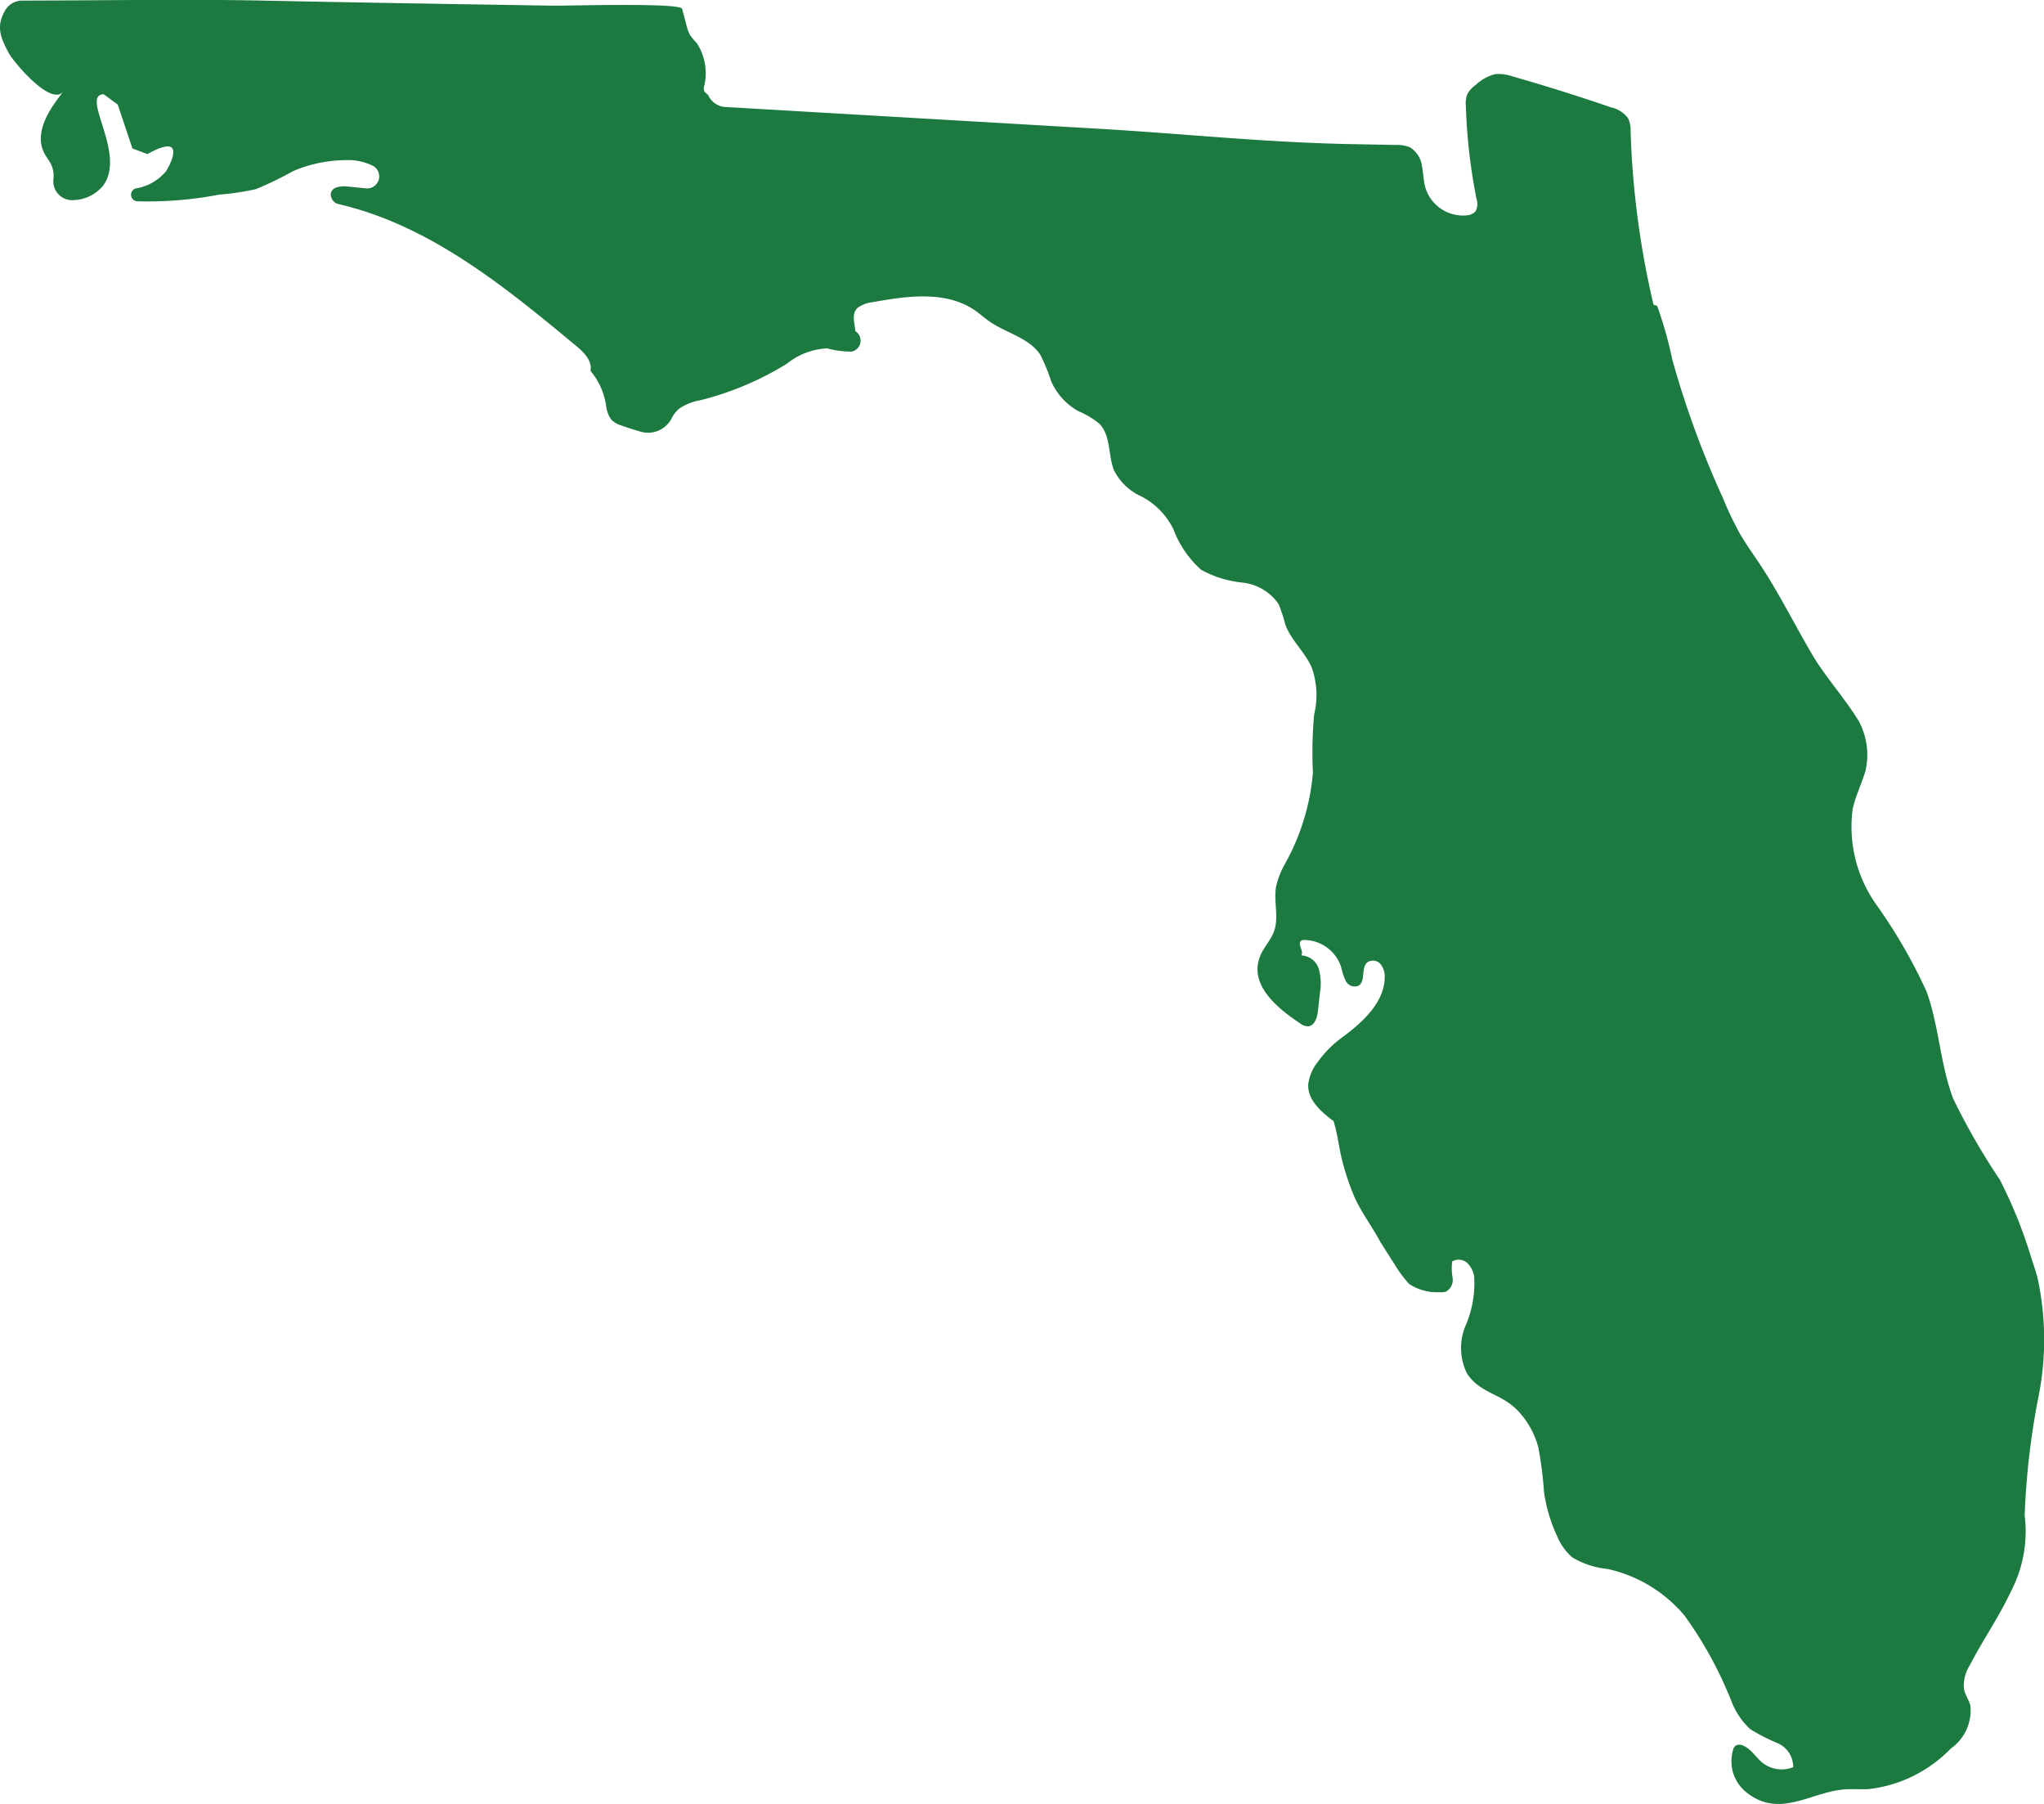 <svg xmlns="http://www.w3.org/2000/svg" width="108.915" height="96.104" viewBox="0 0 108.915 96.104">
  <defs>
    <style>
      .cls-1 {
        fill: #1c7a41;
      }
    </style>
  </defs>
  <g id="Group_189" data-name="Group 189" transform="translate(-144.382 -11467.474)">
    <g id="Group_188" data-name="Group 188">
      <g id="Group_187" data-name="Group 187">
        <path id="Path_333" data-name="Path 333" class="cls-1" d="M180.727,11467.943q.124.467.251.936a1.731,1.731,0,0,0,.174.467,3.732,3.732,0,0,0,.359.423,2.94,2.94,0,0,1,.387,2.319.41.41,0,0,0,.015.248c.052.1.187.149.222.242a1.084,1.084,0,0,0,.983.6l15.783.92,3.978.232c4.693.273,8.837.732,13.537.822l2.339.045a1.737,1.737,0,0,1,.766.131,1.377,1.377,0,0,1,.631,1c.08.4.08.813.2,1.2a2.1,2.1,0,0,0,2.189,1.419.674.674,0,0,0,.466-.215.817.817,0,0,0,.053-.651,30.325,30.325,0,0,1-.57-4.963,1.407,1.407,0,0,1,.075-.619,1.436,1.436,0,0,1,.45-.5,2.3,2.3,0,0,1,1.049-.577,2.261,2.261,0,0,1,.932.127q2.646.757,5.252,1.651a1.5,1.5,0,0,1,.888.576,1.531,1.531,0,0,1,.134.705,46.347,46.347,0,0,0,1.2,9.136c.056.241.15,0,.242.23a21.875,21.875,0,0,1,.787,2.816,50.379,50.379,0,0,0,2.684,7.332,17.767,17.767,0,0,0,.9,1.893c.324.565.709,1.092,1.068,1.635,1.026,1.546,1.848,3.213,2.788,4.81.734,1.246,1.756,2.343,2.5,3.578a3.8,3.8,0,0,1,.343,2.642c-.205.683-.527,1.328-.68,2.023a7.163,7.163,0,0,0,1.256,5.087,27.852,27.852,0,0,1,2.682,4.639c.671,1.85.72,3.868,1.42,5.706a36.02,36.02,0,0,0,2.487,4.32,25.1,25.1,0,0,1,1.679,4.176c.116.346.231.693.326,1.045a15.512,15.512,0,0,1,.058,6.3,40.381,40.381,0,0,0-.741,6.3c0,.153-.154-.249-.031-.158a6.944,6.944,0,0,1-.73,4.319c-.634,1.346-1.492,2.573-2.172,3.895a1.981,1.981,0,0,0-.306,1.239c.059.311.256.577.344.882a2.478,2.478,0,0,1-1.044,2.3,7.221,7.221,0,0,1-4.392,2.163c-.447.021-.9-.021-1.342.02-1.763.158-3.427,1.57-5.193.122a2.116,2.116,0,0,1-.668-2.248.363.363,0,0,1,.117-.2.42.42,0,0,1,.412-.015c.434.181.681.636,1.05.928a1.647,1.647,0,0,0,1.62.222,1.393,1.393,0,0,0-.842-1.283,9.93,9.93,0,0,1-1.45-.743,3.924,3.924,0,0,1-.974-1.419,20.941,20.941,0,0,0-2.521-4.622,7.428,7.428,0,0,0-4.1-2.49,4.59,4.59,0,0,1-1.876-.611,2.887,2.887,0,0,1-.789-1.079,8.221,8.221,0,0,1-.729-2.434,19.809,19.809,0,0,0-.3-2.35,4.5,4.5,0,0,0-1.1-1.965c-.886-.928-1.984-.9-2.695-1.965a3.061,3.061,0,0,1-.08-2.566,5.672,5.672,0,0,0,.456-2.588,1.255,1.255,0,0,0-.379-.751.663.663,0,0,0-.792-.073,2.927,2.927,0,0,0,.022.875.708.708,0,0,1-.365.735.847.847,0,0,1-.318.025,2.687,2.687,0,0,1-1.637-.441,6.341,6.341,0,0,1-.78-1.054l-.741-1.164c-.425-.8-.991-1.546-1.376-2.38a12.56,12.56,0,0,1-.581-1.658c-.259-.868-.283-1.545-.542-2.412-.652-.49-1.368-1.105-1.355-1.919a2.284,2.284,0,0,1,.5-1.223,5.775,5.775,0,0,1,1.294-1.311c.988-.727,2.257-1.815,2.281-3.182a1.061,1.061,0,0,0-.219-.731.532.532,0,0,0-.7-.1c-.36.3-.078,1.032-.487,1.255a.539.539,0,0,1-.667-.26,3.182,3.182,0,0,1-.247-.748,2.1,2.1,0,0,0-1.944-1.436.314.314,0,0,0-.187.043c-.224.164.166.552.008.779a1.027,1.027,0,0,1,.942.75,3.022,3.022,0,0,1,.047,1.282c-.033.3-.066.605-.1.91-.038.36-.175.82-.538.837a.741.741,0,0,1-.427-.166c-1.178-.787-2.815-2.081-2.07-3.684.2-.421.532-.769.691-1.205.276-.753-.028-1.6.111-2.388a4.507,4.507,0,0,1,.458-1.186,11.969,11.969,0,0,0,1.505-4.894,22.322,22.322,0,0,1,.066-3.093,4.408,4.408,0,0,0-.122-2.48c-.354-.836-1.108-1.461-1.417-2.313a8.009,8.009,0,0,0-.356-1.087,2.687,2.687,0,0,0-1.927-1.144,5.758,5.758,0,0,1-2.2-.681,5.481,5.481,0,0,1-1.476-2.158,3.921,3.921,0,0,0-1.69-1.742,3.027,3.027,0,0,1-1.479-1.405c-.318-.812-.164-1.834-.767-2.466a4.367,4.367,0,0,0-1.124-.677,3.391,3.391,0,0,1-1.461-1.608,8.953,8.953,0,0,0-.575-1.4c-.585-.894-1.767-1.139-2.651-1.738-.3-.2-.563-.445-.861-.646-1.537-1.038-3.576-.75-5.4-.421a1.7,1.7,0,0,0-.794.285c-.386.312-.175.843-.148,1.259l.006.009a.594.594,0,0,1-.207,1.083,4.851,4.851,0,0,1-1.3-.172,3.7,3.7,0,0,0-2.148.819,16.349,16.349,0,0,1-4.607,1.944,2.851,2.851,0,0,0-1.122.444,1.589,1.589,0,0,0-.418.539,1.418,1.418,0,0,1-1.668.686c-.333-.1-.664-.2-.99-.319a1.306,1.306,0,0,1-.543-.31,1.508,1.508,0,0,1-.274-.681,3.727,3.727,0,0,0-.841-1.924c.105-.53-.353-.988-.769-1.333-3.81-3.165-7.8-6.422-12.635-7.545a.537.537,0,0,1-.436-.513c.01-.409.518-.468.891-.431l.984.1a.642.642,0,0,0,.411-1.179l-.013-.008a2.982,2.982,0,0,0-1.534-.315,7.179,7.179,0,0,0-2.749.586,19.859,19.859,0,0,1-1.967.955,13.992,13.992,0,0,1-1.97.294,20.089,20.089,0,0,1-4.376.355.342.342,0,0,1-.312-.282v-.006a.341.341,0,0,1,.269-.4,2.662,2.662,0,0,0,1.572-.892c.147-.2,1.251-2.178-.975-.935l-.8-.3-.783-2.338-.751-.55c-1.263.052,1.247,3.194-.036,4.881a2.105,2.105,0,0,1-1.5.755,1.009,1.009,0,0,1-1.143-1.086,1.447,1.447,0,0,0-.084-.729c-.1-.244-.279-.447-.4-.682-.556-1.085.256-2.342,1.025-3.287-.678.832-2.675-1.606-2.9-2.016-.534-.966-.653-1.492-.224-2.282a1.057,1.057,0,0,1,.928-.542c4.342-.007,8.776-.086,12.843,0,5.156.109,10.312.186,15.468.271C174.345,11467.793,180.634,11467.6,180.727,11467.943Z"/>
      </g>
    </g>
  </g>
</svg>

